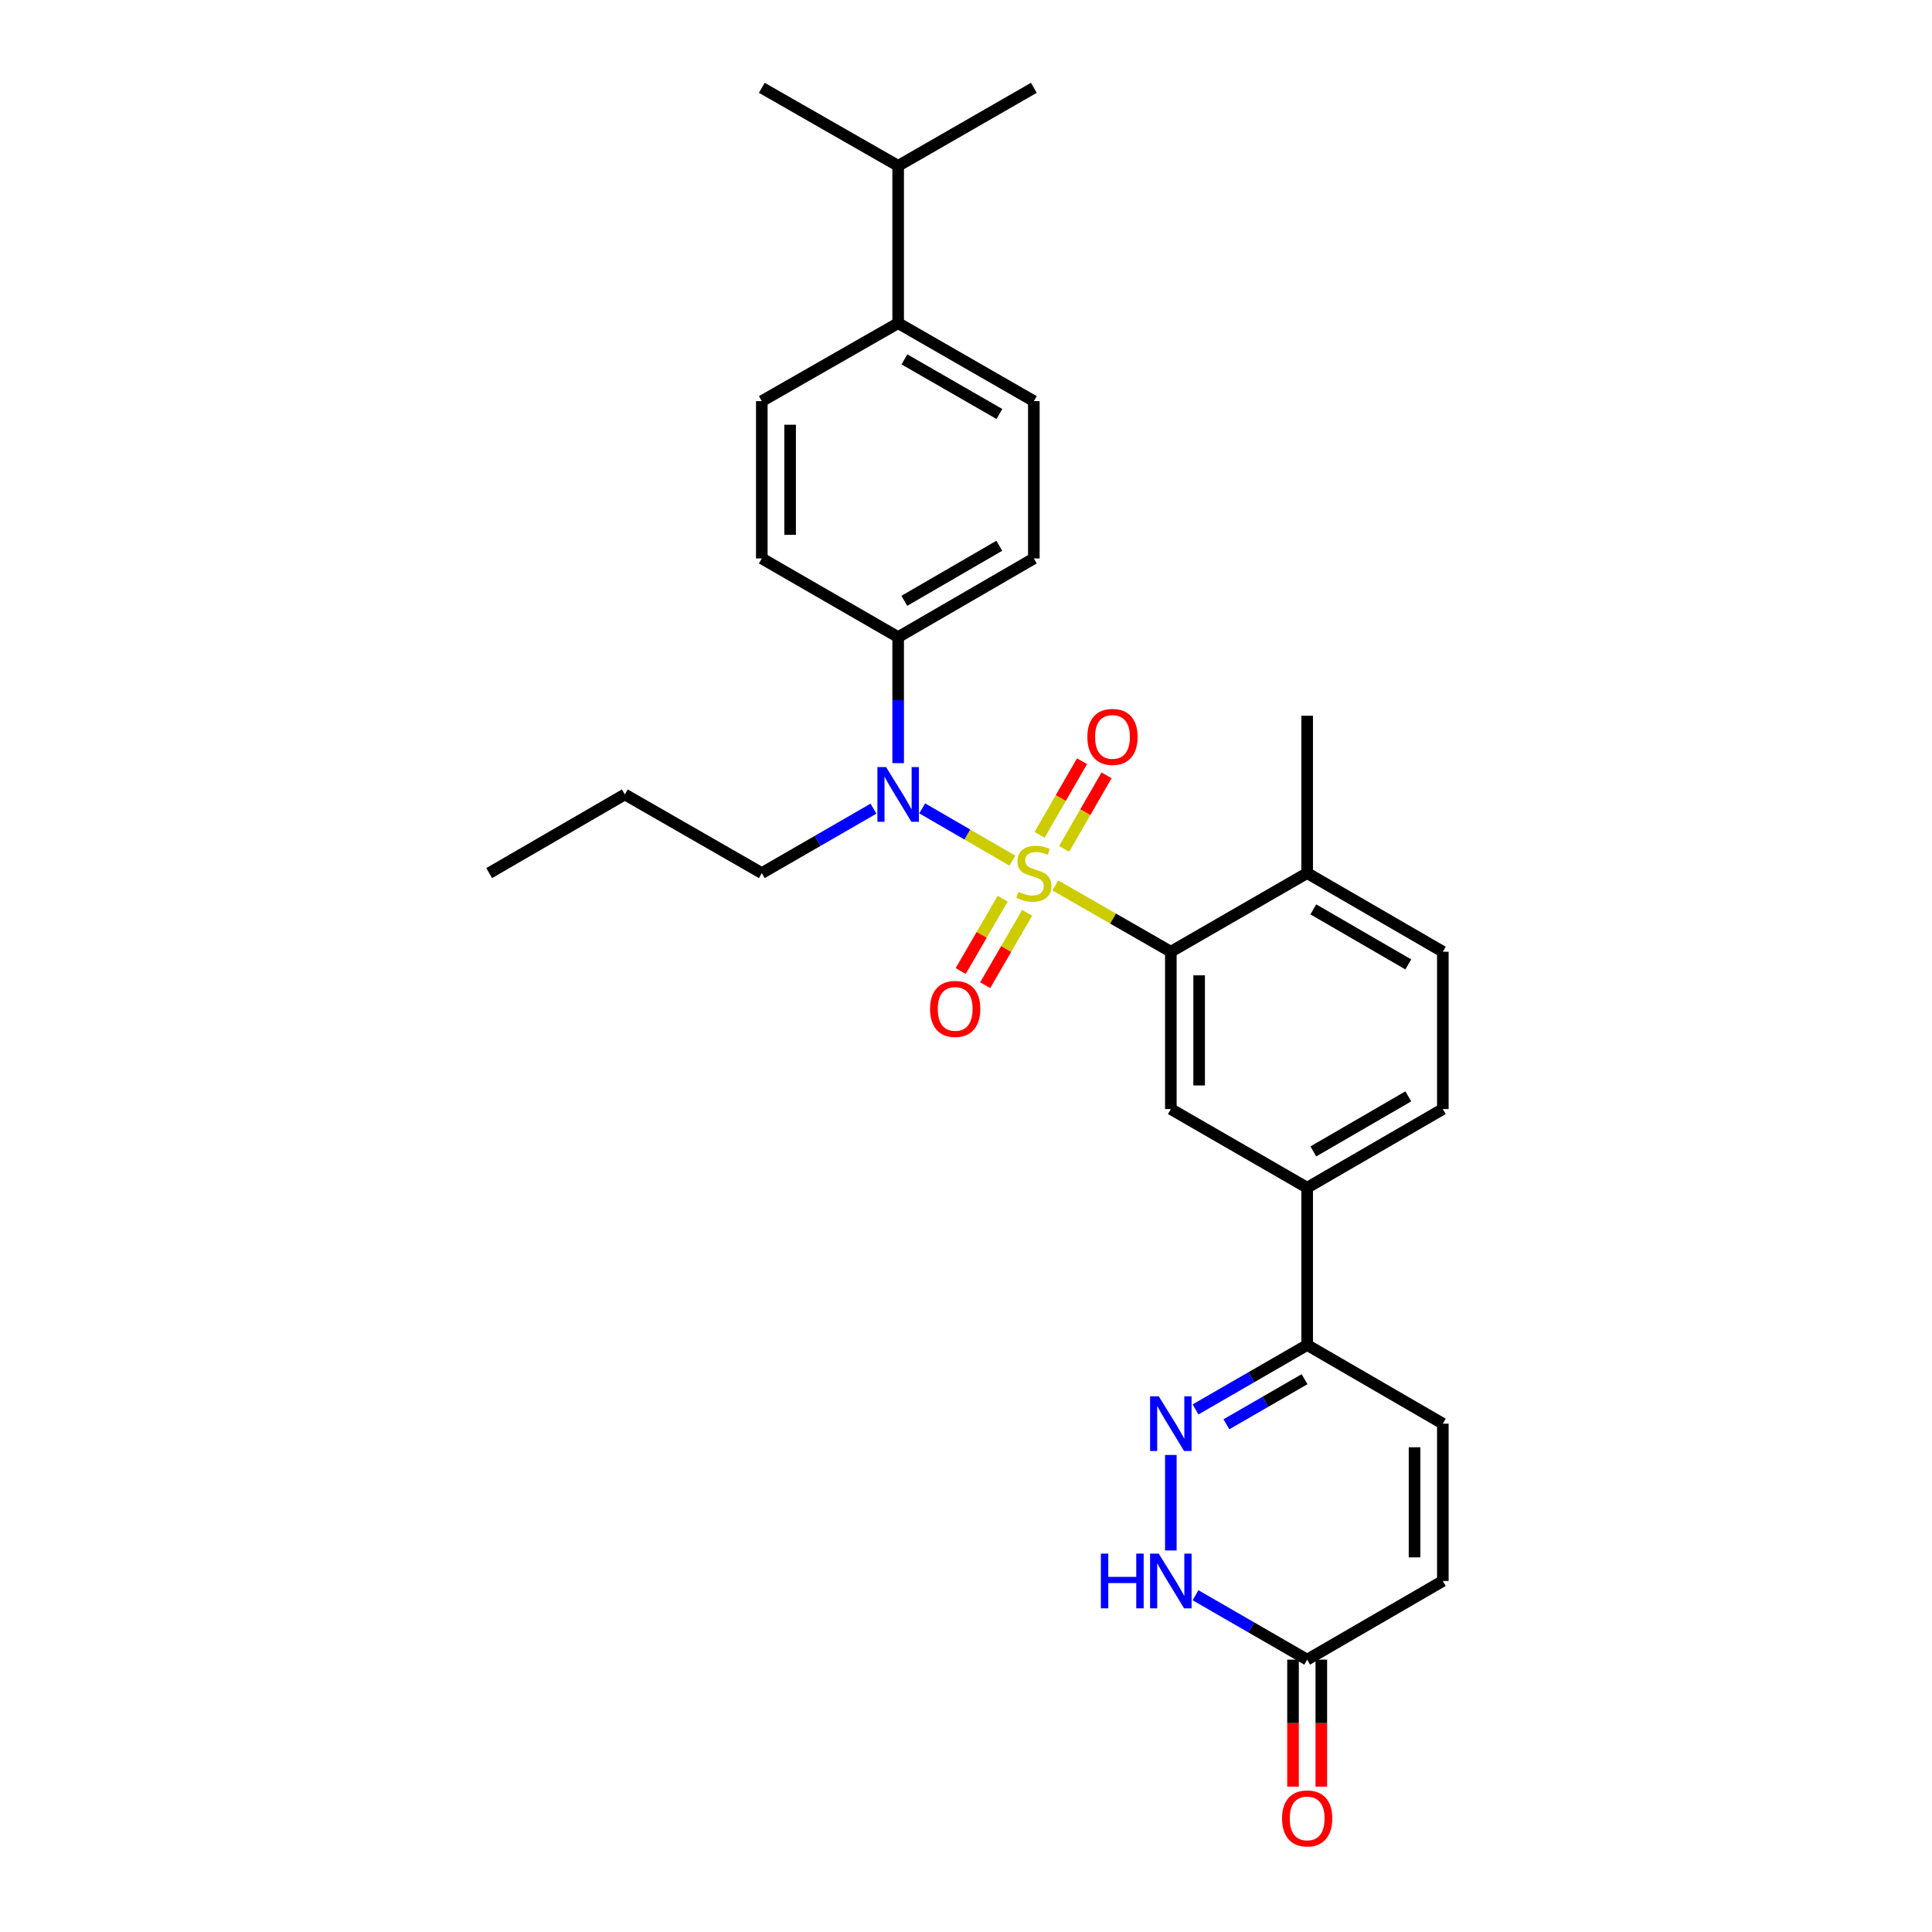 <?xml version='1.0' encoding='iso-8859-1'?>
<svg version='1.1' baseProfile='full'
              xmlns='http://www.w3.org/2000/svg'
                      xmlns:rdkit='http://www.rdkit.org/xml'
                      xmlns:xlink='http://www.w3.org/1999/xlink'
                  xml:space='preserve'
width='1000px' height='1000px' viewBox='0 0 1000 1000'>
<!-- END OF HEADER -->
<rect style='opacity:1.0;fill:#FFFFFF;stroke:none' width='1000' height='1000' x='0' y='0'> </rect>
<path class='bond-0' d='M 546.24,458.296 L 576.131,475.457' style='fill:none;fill-rule:evenodd;stroke:#CCCC00;stroke-width:6px;stroke-linecap:butt;stroke-linejoin:miter;stroke-opacity:1' />
<path class='bond-0' d='M 576.131,475.457 L 606.023,492.617' style='fill:none;fill-rule:evenodd;stroke:#000000;stroke-width:6px;stroke-linecap:butt;stroke-linejoin:miter;stroke-opacity:1' />
<path class='bond-1' d='M 524.006,445.47 L 500.669,431.941' style='fill:none;fill-rule:evenodd;stroke:#CCCC00;stroke-width:6px;stroke-linecap:butt;stroke-linejoin:miter;stroke-opacity:1' />
<path class='bond-1' d='M 500.669,431.941 L 477.333,418.412' style='fill:none;fill-rule:evenodd;stroke:#0000FF;stroke-width:6px;stroke-linecap:butt;stroke-linejoin:miter;stroke-opacity:1' />
<path class='bond-8' d='M 518.976,465.146 L 508.118,483.873' style='fill:none;fill-rule:evenodd;stroke:#CCCC00;stroke-width:6px;stroke-linecap:butt;stroke-linejoin:miter;stroke-opacity:1' />
<path class='bond-8' d='M 508.118,483.873 L 497.261,502.599' style='fill:none;fill-rule:evenodd;stroke:#FF0000;stroke-width:6px;stroke-linecap:butt;stroke-linejoin:miter;stroke-opacity:1' />
<path class='bond-8' d='M 531.648,472.493 L 520.791,491.22' style='fill:none;fill-rule:evenodd;stroke:#CCCC00;stroke-width:6px;stroke-linecap:butt;stroke-linejoin:miter;stroke-opacity:1' />
<path class='bond-8' d='M 520.791,491.22 L 509.933,509.947' style='fill:none;fill-rule:evenodd;stroke:#FF0000;stroke-width:6px;stroke-linecap:butt;stroke-linejoin:miter;stroke-opacity:1' />
<path class='bond-9' d='M 550.779,439.413 L 561.763,420.37' style='fill:none;fill-rule:evenodd;stroke:#CCCC00;stroke-width:6px;stroke-linecap:butt;stroke-linejoin:miter;stroke-opacity:1' />
<path class='bond-9' d='M 561.763,420.37 L 572.747,401.327' style='fill:none;fill-rule:evenodd;stroke:#FF0000;stroke-width:6px;stroke-linecap:butt;stroke-linejoin:miter;stroke-opacity:1' />
<path class='bond-9' d='M 538.09,432.094 L 549.074,413.051' style='fill:none;fill-rule:evenodd;stroke:#CCCC00;stroke-width:6px;stroke-linecap:butt;stroke-linejoin:miter;stroke-opacity:1' />
<path class='bond-9' d='M 549.074,413.051 L 560.058,394.008' style='fill:none;fill-rule:evenodd;stroke:#FF0000;stroke-width:6px;stroke-linecap:butt;stroke-linejoin:miter;stroke-opacity:1' />
<path class='bond-4' d='M 606.023,492.617 L 606.023,574.046' style='fill:none;fill-rule:evenodd;stroke:#000000;stroke-width:6px;stroke-linecap:butt;stroke-linejoin:miter;stroke-opacity:1' />
<path class='bond-4' d='M 620.671,504.831 L 620.671,561.832' style='fill:none;fill-rule:evenodd;stroke:#000000;stroke-width:6px;stroke-linecap:butt;stroke-linejoin:miter;stroke-opacity:1' />
<path class='bond-13' d='M 606.023,492.617 L 676.588,451.91' style='fill:none;fill-rule:evenodd;stroke:#000000;stroke-width:6px;stroke-linecap:butt;stroke-linejoin:miter;stroke-opacity:1' />
<path class='bond-12' d='M 464.884,395 L 464.884,362.383' style='fill:none;fill-rule:evenodd;stroke:#0000FF;stroke-width:6px;stroke-linecap:butt;stroke-linejoin:miter;stroke-opacity:1' />
<path class='bond-12' d='M 464.884,362.383 L 464.884,329.766' style='fill:none;fill-rule:evenodd;stroke:#000000;stroke-width:6px;stroke-linecap:butt;stroke-linejoin:miter;stroke-opacity:1' />
<path class='bond-23' d='M 452.107,418.567 L 423.209,435.238' style='fill:none;fill-rule:evenodd;stroke:#0000FF;stroke-width:6px;stroke-linecap:butt;stroke-linejoin:miter;stroke-opacity:1' />
<path class='bond-23' d='M 423.209,435.238 L 394.311,451.91' style='fill:none;fill-rule:evenodd;stroke:#000000;stroke-width:6px;stroke-linecap:butt;stroke-linejoin:miter;stroke-opacity:1' />
<path class='bond-2' d='M 618.799,729.517 L 647.694,712.846' style='fill:none;fill-rule:evenodd;stroke:#0000FF;stroke-width:6px;stroke-linecap:butt;stroke-linejoin:miter;stroke-opacity:1' />
<path class='bond-2' d='M 647.694,712.846 L 676.588,696.174' style='fill:none;fill-rule:evenodd;stroke:#000000;stroke-width:6px;stroke-linecap:butt;stroke-linejoin:miter;stroke-opacity:1' />
<path class='bond-2' d='M 634.788,737.204 L 655.014,725.534' style='fill:none;fill-rule:evenodd;stroke:#0000FF;stroke-width:6px;stroke-linecap:butt;stroke-linejoin:miter;stroke-opacity:1' />
<path class='bond-2' d='M 655.014,725.534 L 675.24,713.864' style='fill:none;fill-rule:evenodd;stroke:#000000;stroke-width:6px;stroke-linecap:butt;stroke-linejoin:miter;stroke-opacity:1' />
<path class='bond-3' d='M 606.023,753.085 L 606.023,802.52' style='fill:none;fill-rule:evenodd;stroke:#0000FF;stroke-width:6px;stroke-linecap:butt;stroke-linejoin:miter;stroke-opacity:1' />
<path class='bond-31' d='M 618.8,825.684 L 647.694,842.359' style='fill:none;fill-rule:evenodd;stroke:#0000FF;stroke-width:6px;stroke-linecap:butt;stroke-linejoin:miter;stroke-opacity:1' />
<path class='bond-31' d='M 647.694,842.359 L 676.588,859.033' style='fill:none;fill-rule:evenodd;stroke:#000000;stroke-width:6px;stroke-linecap:butt;stroke-linejoin:miter;stroke-opacity:1' />
<path class='bond-7' d='M 606.023,574.046 L 676.588,614.753' style='fill:none;fill-rule:evenodd;stroke:#000000;stroke-width:6px;stroke-linecap:butt;stroke-linejoin:miter;stroke-opacity:1' />
<path class='bond-5' d='M 676.588,696.174 L 676.588,614.753' style='fill:none;fill-rule:evenodd;stroke:#000000;stroke-width:6px;stroke-linecap:butt;stroke-linejoin:miter;stroke-opacity:1' />
<path class='bond-10' d='M 676.588,696.174 L 746.811,736.889' style='fill:none;fill-rule:evenodd;stroke:#000000;stroke-width:6px;stroke-linecap:butt;stroke-linejoin:miter;stroke-opacity:1' />
<path class='bond-6' d='M 676.588,859.033 L 746.811,818.31' style='fill:none;fill-rule:evenodd;stroke:#000000;stroke-width:6px;stroke-linecap:butt;stroke-linejoin:miter;stroke-opacity:1' />
<path class='bond-15' d='M 669.264,859.033 L 669.264,891.896' style='fill:none;fill-rule:evenodd;stroke:#000000;stroke-width:6px;stroke-linecap:butt;stroke-linejoin:miter;stroke-opacity:1' />
<path class='bond-15' d='M 669.264,891.896 L 669.264,924.758' style='fill:none;fill-rule:evenodd;stroke:#FF0000;stroke-width:6px;stroke-linecap:butt;stroke-linejoin:miter;stroke-opacity:1' />
<path class='bond-15' d='M 683.912,859.033 L 683.912,891.896' style='fill:none;fill-rule:evenodd;stroke:#000000;stroke-width:6px;stroke-linecap:butt;stroke-linejoin:miter;stroke-opacity:1' />
<path class='bond-15' d='M 683.912,891.896 L 683.912,924.758' style='fill:none;fill-rule:evenodd;stroke:#FF0000;stroke-width:6px;stroke-linecap:butt;stroke-linejoin:miter;stroke-opacity:1' />
<path class='bond-30' d='M 676.588,614.753 L 746.811,574.046' style='fill:none;fill-rule:evenodd;stroke:#000000;stroke-width:6px;stroke-linecap:butt;stroke-linejoin:miter;stroke-opacity:1' />
<path class='bond-30' d='M 679.775,595.974 L 728.931,567.479' style='fill:none;fill-rule:evenodd;stroke:#000000;stroke-width:6px;stroke-linecap:butt;stroke-linejoin:miter;stroke-opacity:1' />
<path class='bond-11' d='M 746.811,736.889 L 746.811,818.31' style='fill:none;fill-rule:evenodd;stroke:#000000;stroke-width:6px;stroke-linecap:butt;stroke-linejoin:miter;stroke-opacity:1' />
<path class='bond-11' d='M 732.163,749.102 L 732.163,806.097' style='fill:none;fill-rule:evenodd;stroke:#000000;stroke-width:6px;stroke-linecap:butt;stroke-linejoin:miter;stroke-opacity:1' />
<path class='bond-17' d='M 464.884,329.766 L 394.311,289.051' style='fill:none;fill-rule:evenodd;stroke:#000000;stroke-width:6px;stroke-linecap:butt;stroke-linejoin:miter;stroke-opacity:1' />
<path class='bond-18' d='M 464.884,329.766 L 535.116,289.051' style='fill:none;fill-rule:evenodd;stroke:#000000;stroke-width:6px;stroke-linecap:butt;stroke-linejoin:miter;stroke-opacity:1' />
<path class='bond-18' d='M 468.072,310.986 L 517.234,282.486' style='fill:none;fill-rule:evenodd;stroke:#000000;stroke-width:6px;stroke-linecap:butt;stroke-linejoin:miter;stroke-opacity:1' />
<path class='bond-19' d='M 676.588,451.91 L 746.811,492.617' style='fill:none;fill-rule:evenodd;stroke:#000000;stroke-width:6px;stroke-linecap:butt;stroke-linejoin:miter;stroke-opacity:1' />
<path class='bond-19' d='M 679.775,470.689 L 728.931,499.184' style='fill:none;fill-rule:evenodd;stroke:#000000;stroke-width:6px;stroke-linecap:butt;stroke-linejoin:miter;stroke-opacity:1' />
<path class='bond-24' d='M 676.588,451.91 L 676.588,370.473' style='fill:none;fill-rule:evenodd;stroke:#000000;stroke-width:6px;stroke-linecap:butt;stroke-linejoin:miter;stroke-opacity:1' />
<path class='bond-14' d='M 464.884,167.257 L 535.116,207.63' style='fill:none;fill-rule:evenodd;stroke:#000000;stroke-width:6px;stroke-linecap:butt;stroke-linejoin:miter;stroke-opacity:1' />
<path class='bond-14' d='M 468.118,186.013 L 517.281,214.274' style='fill:none;fill-rule:evenodd;stroke:#000000;stroke-width:6px;stroke-linecap:butt;stroke-linejoin:miter;stroke-opacity:1' />
<path class='bond-22' d='M 464.884,167.257 L 464.884,85.836' style='fill:none;fill-rule:evenodd;stroke:#000000;stroke-width:6px;stroke-linecap:butt;stroke-linejoin:miter;stroke-opacity:1' />
<path class='bond-29' d='M 464.884,167.257 L 394.311,207.63' style='fill:none;fill-rule:evenodd;stroke:#000000;stroke-width:6px;stroke-linecap:butt;stroke-linejoin:miter;stroke-opacity:1' />
<path class='bond-16' d='M 746.811,574.046 L 746.811,492.617' style='fill:none;fill-rule:evenodd;stroke:#000000;stroke-width:6px;stroke-linecap:butt;stroke-linejoin:miter;stroke-opacity:1' />
<path class='bond-20' d='M 394.311,289.051 L 394.311,207.63' style='fill:none;fill-rule:evenodd;stroke:#000000;stroke-width:6px;stroke-linecap:butt;stroke-linejoin:miter;stroke-opacity:1' />
<path class='bond-20' d='M 408.959,276.838 L 408.959,219.843' style='fill:none;fill-rule:evenodd;stroke:#000000;stroke-width:6px;stroke-linecap:butt;stroke-linejoin:miter;stroke-opacity:1' />
<path class='bond-21' d='M 535.116,289.051 L 535.116,207.63' style='fill:none;fill-rule:evenodd;stroke:#000000;stroke-width:6px;stroke-linecap:butt;stroke-linejoin:miter;stroke-opacity:1' />
<path class='bond-25' d='M 464.884,85.836 L 535.116,45.455' style='fill:none;fill-rule:evenodd;stroke:#000000;stroke-width:6px;stroke-linecap:butt;stroke-linejoin:miter;stroke-opacity:1' />
<path class='bond-26' d='M 464.884,85.836 L 394.311,45.455' style='fill:none;fill-rule:evenodd;stroke:#000000;stroke-width:6px;stroke-linecap:butt;stroke-linejoin:miter;stroke-opacity:1' />
<path class='bond-27' d='M 394.311,451.91 L 323.412,411.196' style='fill:none;fill-rule:evenodd;stroke:#000000;stroke-width:6px;stroke-linecap:butt;stroke-linejoin:miter;stroke-opacity:1' />
<path class='bond-28' d='M 323.412,411.196 L 253.189,451.91' style='fill:none;fill-rule:evenodd;stroke:#000000;stroke-width:6px;stroke-linecap:butt;stroke-linejoin:miter;stroke-opacity:1' />
<path  class='atom-0' d='M 527.116 461.63
Q 527.436 461.75, 528.756 462.31
Q 530.076 462.87, 531.516 463.23
Q 532.996 463.55, 534.436 463.55
Q 537.116 463.55, 538.676 462.27
Q 540.236 460.95, 540.236 458.67
Q 540.236 457.11, 539.436 456.15
Q 538.676 455.19, 537.476 454.67
Q 536.276 454.15, 534.276 453.55
Q 531.756 452.79, 530.236 452.07
Q 528.756 451.35, 527.676 449.83
Q 526.636 448.31, 526.636 445.75
Q 526.636 442.19, 529.036 439.99
Q 531.476 437.79, 536.276 437.79
Q 539.556 437.79, 543.276 439.35
L 542.356 442.43
Q 538.956 441.03, 536.396 441.03
Q 533.636 441.03, 532.116 442.19
Q 530.596 443.31, 530.636 445.27
Q 530.636 446.79, 531.396 447.71
Q 532.196 448.63, 533.316 449.15
Q 534.476 449.67, 536.396 450.27
Q 538.956 451.07, 540.476 451.87
Q 541.996 452.67, 543.076 454.31
Q 544.196 455.91, 544.196 458.67
Q 544.196 462.59, 541.556 464.71
Q 538.956 466.79, 534.596 466.79
Q 532.076 466.79, 530.156 466.23
Q 528.276 465.71, 526.036 464.79
L 527.116 461.63
' fill='#CCCC00'/>
<path  class='atom-2' d='M 458.624 397.036
L 467.904 412.036
Q 468.824 413.516, 470.304 416.196
Q 471.784 418.876, 471.864 419.036
L 471.864 397.036
L 475.624 397.036
L 475.624 425.356
L 471.744 425.356
L 461.784 408.956
Q 460.624 407.036, 459.384 404.836
Q 458.184 402.636, 457.824 401.956
L 457.824 425.356
L 454.144 425.356
L 454.144 397.036
L 458.624 397.036
' fill='#0000FF'/>
<path  class='atom-3' d='M 599.763 722.729
L 609.043 737.729
Q 609.963 739.209, 611.443 741.889
Q 612.923 744.569, 613.003 744.729
L 613.003 722.729
L 616.763 722.729
L 616.763 751.049
L 612.883 751.049
L 602.923 734.649
Q 601.763 732.729, 600.523 730.529
Q 599.323 728.329, 598.963 727.649
L 598.963 751.049
L 595.283 751.049
L 595.283 722.729
L 599.763 722.729
' fill='#0000FF'/>
<path  class='atom-4' d='M 569.803 804.15
L 573.643 804.15
L 573.643 816.19
L 588.123 816.19
L 588.123 804.15
L 591.963 804.15
L 591.963 832.47
L 588.123 832.47
L 588.123 819.39
L 573.643 819.39
L 573.643 832.47
L 569.803 832.47
L 569.803 804.15
' fill='#0000FF'/>
<path  class='atom-4' d='M 599.763 804.15
L 609.043 819.15
Q 609.963 820.63, 611.443 823.31
Q 612.923 825.99, 613.003 826.15
L 613.003 804.15
L 616.763 804.15
L 616.763 832.47
L 612.883 832.47
L 602.923 816.07
Q 601.763 814.15, 600.523 811.95
Q 599.323 809.75, 598.963 809.07
L 598.963 832.47
L 595.283 832.47
L 595.283 804.15
L 599.763 804.15
' fill='#0000FF'/>
<path  class='atom-9' d='M 481.401 522.214
Q 481.401 515.414, 484.761 511.614
Q 488.121 507.814, 494.401 507.814
Q 500.681 507.814, 504.041 511.614
Q 507.401 515.414, 507.401 522.214
Q 507.401 529.094, 504.001 533.014
Q 500.601 536.894, 494.401 536.894
Q 488.161 536.894, 484.761 533.014
Q 481.401 529.134, 481.401 522.214
M 494.401 533.694
Q 498.721 533.694, 501.041 530.814
Q 503.401 527.894, 503.401 522.214
Q 503.401 516.654, 501.041 513.854
Q 498.721 511.014, 494.401 511.014
Q 490.081 511.014, 487.721 513.814
Q 485.401 516.614, 485.401 522.214
Q 485.401 527.934, 487.721 530.814
Q 490.081 533.694, 494.401 533.694
' fill='#FF0000'/>
<path  class='atom-10' d='M 562.822 381.417
Q 562.822 374.617, 566.182 370.817
Q 569.542 367.017, 575.822 367.017
Q 582.102 367.017, 585.462 370.817
Q 588.822 374.617, 588.822 381.417
Q 588.822 388.297, 585.422 392.217
Q 582.022 396.097, 575.822 396.097
Q 569.582 396.097, 566.182 392.217
Q 562.822 388.337, 562.822 381.417
M 575.822 392.897
Q 580.142 392.897, 582.462 390.017
Q 584.822 387.097, 584.822 381.417
Q 584.822 375.857, 582.462 373.057
Q 580.142 370.217, 575.822 370.217
Q 571.502 370.217, 569.142 373.017
Q 566.822 375.817, 566.822 381.417
Q 566.822 387.137, 569.142 390.017
Q 571.502 392.897, 575.822 392.897
' fill='#FF0000'/>
<path  class='atom-16' d='M 663.588 941.21
Q 663.588 934.41, 666.948 930.61
Q 670.308 926.81, 676.588 926.81
Q 682.868 926.81, 686.228 930.61
Q 689.588 934.41, 689.588 941.21
Q 689.588 948.09, 686.188 952.01
Q 682.788 955.89, 676.588 955.89
Q 670.348 955.89, 666.948 952.01
Q 663.588 948.13, 663.588 941.21
M 676.588 952.69
Q 680.908 952.69, 683.228 949.81
Q 685.588 946.89, 685.588 941.21
Q 685.588 935.65, 683.228 932.85
Q 680.908 930.01, 676.588 930.01
Q 672.268 930.01, 669.908 932.81
Q 667.588 935.61, 667.588 941.21
Q 667.588 946.93, 669.908 949.81
Q 672.268 952.69, 676.588 952.69
' fill='#FF0000'/>
</svg>
